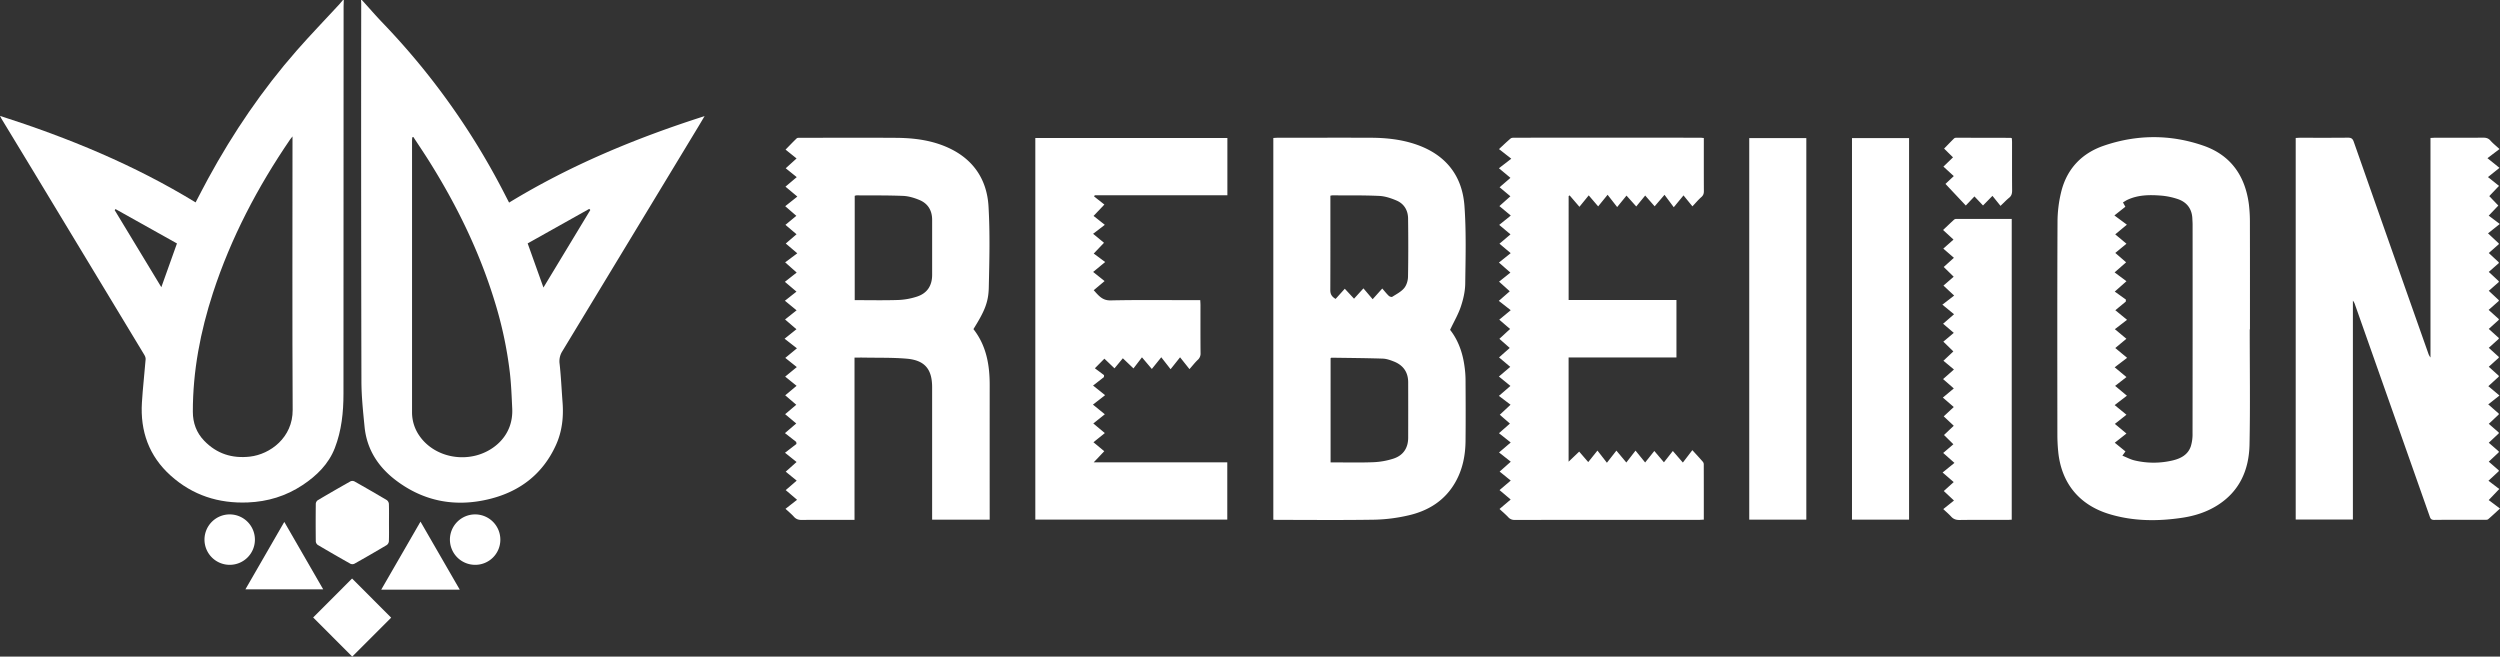 <svg xmlns="http://www.w3.org/2000/svg" viewBox="0 0 3040.28 798.48"><rect x="0" y="0" width="3040.28" height="798.48" fill="#333333" stroke="none"/><defs><style>.cls-1{fill:#fff;}</style></defs><g id="Laag_2" data-name="Laag 2"><g id="Layer_1" data-name="Layer 1"><path class="cls-1" d="M418.08,0c-.08,2.49-.23,5-.23,7.47q0,235.76-.15,471.49c0,22.34-2.32,44.71-10.47,65.79-7.59,19.63-22.11,33.81-39.33,45.21-20.09,13.31-42.29,20.09-66.46,21.07-35.66,1.45-67.22-8.72-93.85-32.62-26.43-23.71-37.17-54-35-89,1.07-17.56,3.13-35.05,4.52-52.6.15-1.91-.89-4.16-2-5.91Q108.11,319.9,41,209,21.33,176.57,1.66,144.16c-.5-.83-.88-1.72-1.66-3.24,83.34,26.73,163.24,59.57,237.87,105.22,5.3-10.09,10.19-19.67,15.33-29.1,30.36-55.7,65.83-107.9,107.67-155.62C377.65,42.28,395.37,24,412.64,5.25c1.55-1.68,3-3.5,4.44-5.25ZM355.71,165.88c-1.57,2-2.27,2.81-2.87,3.68-39.6,58-72,119.66-93.83,186.61-15.3,47-24.53,95-24.49,144.56,0,13.62,4.39,25.49,13.78,35.25,15.21,15.81,33.89,21.78,55.62,19.32,24.62-2.8,52.18-23.15,52-56.82-.57-108.47-.21-217-.21-325.43ZM215.2,296.06l-74.72-41.8-1,1.31c18.81,31.08,37.63,62.15,56.72,93.7C202.64,331.19,208.74,314.11,215.2,296.06Z"/><path class="cls-1" d="M440.07,0c8.48,9.34,16.73,18.89,25.46,28A876.49,876.49,0,0,1,609.21,227.24c3.23,6.12,6.36,12.3,9.89,19.14,74.58-45.51,154.28-78.49,237.78-105.19-2.58,4.32-4.79,8.06-7,11.78q-83,137.15-166.06,274.23a22.61,22.61,0,0,0-3.26,15.37c1.7,15.51,2.39,31.13,3.57,46.7,1.37,18-.55,35.53-8.08,52.05-16.07,35.29-44,56.55-81,65.6-40.92,10-79.11,3.14-113.14-22.44-21.8-16.39-35.83-37.8-38.56-65.42-1.82-18.5-3.79-37.08-3.82-55.63Q439,234.2,439.28,5c0-1.66-.14-3.31-.21-5Zm62.57,166.54-1.31.52c-.08,1.44-.24,2.89-.24,4.33q0,165,0,330A49.63,49.63,0,0,0,510,529.9c14.67,21.4,43.39,31,69.87,23.77,21.66-5.94,44.53-24.8,43.06-56.7-.67-14.61-1.23-29.26-2.88-43.77a484.06,484.06,0,0,0-18.37-86.36C583.18,306.3,555.71,250,522.17,196.48,515.84,186.39,509.16,176.51,502.64,166.54ZM641.71,296c6.57,18.38,12.69,35.53,19.18,53.67,19.31-31.93,38.17-63.11,57-94.29l-1.3-1.36Z"/><path class="cls-1" d="M3038.8,573l-12.57,11.67,13.16,10-12.85,13.48,13.74,10.31c-5.8,5.28-10,9.25-14.4,13-.85.72-2.5.67-3.78.67-20.66,0-41.32-.11-62,.14-4,0-4.55-2.1-5.51-4.84Q2909.32,499,2864,370.59a14.65,14.65,0,0,0-2.62-5V631.79h-69.54v-464c1.92-.1,3.7-.26,5.47-.26,19.33,0,38.65.11,58-.1,4,0,5.75,1.07,7.11,4.93q45.12,128.54,90.53,257a17.24,17.24,0,0,0,2.79,5.41v-267c2.4-.11,4.32-.27,6.24-.27,19.32,0,38.65.07,58-.08,3.57,0,6.23.76,8.69,3.55,2.93,3.33,6.48,6.12,11,10.29L3025,192.35l14.63,11.77-14,11.22,13.45,10.71-11.85,12.44,11,11.5-11.68,12.25L3040,272.39l-14.3,11.38L3038.8,296v1l-12.18,10.69L3038.8,319v1l-12.18,10.69L3038.8,342v1l-12.18,10.68L3038.8,365v1l-12.34,10.89L3038.8,388v1l-12.18,11,12.18,11v1l-12.18,11,12.18,11v1l-12.18,11,12.18,11v1l-12.71,11.62L3039.63,481,3026,491.78,3038.8,503v1l-12.18,11.44L3038.8,526v1l-12.18,11.44L3038.8,549v1l-12.18,11.44L3038.8,572Z"/><path class="cls-1" d="M1548.5,632V167.81c1.81-.1,3.55-.28,5.3-.29,37.81,0,75.62-.14,113.43,0,18.87.09,37.51,2.08,55.5,8.36,35.51,12.39,55.59,37.78,58.22,74.72,2.24,31.34,1.34,62.93.93,94.4-.12,9.32-2.34,18.91-5.31,27.8-3.17,9.5-8.37,18.31-13.1,28.33,9.33,11.78,15,26.72,17.33,43a124.47,124.47,0,0,1,1.46,16.9c.15,25.16.27,50.33,0,75.49-.2,17.53-3.6,34.44-12.37,49.88-12.77,22.48-33,34.94-57.44,40.44A201.6,201.6,0,0,1,1672,632c-40,.66-80,.24-119.92.23C1551.08,632.21,1550.09,632.11,1548.5,632Zm69.64-69.7c17.68,0,34.82.46,51.92-.2a90.59,90.59,0,0,0,24.86-4.48c11.54-3.86,17.53-12.78,17.58-25.17q.11-33.75,0-67.5c0-12.37-6.07-20.87-17.46-25.35-4.29-1.69-8.92-3.33-13.44-3.48-20.78-.67-41.58-.81-62.37-1.12-.28,0-.56.29-1.09.58ZM1617.9,238v5.39c0,36.48.07,72.95-.1,109.43,0,4.73,1.6,7.86,6.44,10.69l11.18-12.38,11.24,12.12,11.43-12.57,11.22,13.19,11.67-13c3.08,3.52,5.33,6.43,8,8.95,1,.9,3.32,1.66,4.17,1.11,5.05-3.21,10.73-6.08,14.45-10.53,2.94-3.5,4.61-9.08,4.7-13.78.44-23.64.38-47.3.09-70.94-.13-9.92-4.87-17.91-14.08-21.83-6.62-2.82-13.89-5.27-21-5.6-18.94-.89-37.93-.56-56.9-.69A17.17,17.17,0,0,0,1617.9,238Z"/><path class="cls-1" d="M1203.57,632h-70V470.85c0-22-9-32.78-31-34.66-17-1.44-34.25-1-51.38-1.31-3.81-.08-7.62,0-12,0V632.22h-5.84c-19.49,0-39-.12-58.46.09-4,0-6.87-1-9.52-4s-6-5.72-10.12-9.52l14.05-11-13.8-11.76,13.36-11.51-13.35-10.9,13.19-11.77L954.66,550.6l13.91-10.74c-.09-.81-.19-1.62-.28-2.43l-13.7-10.7L968.31,515l-13.49-11.3,13.52-11.46-13.42-11.5,13.81-11.53L954.86,458,969,446.41l-14-11.16,14.14-11.66-15-11.67,14.41-11.53c-4.94-4.24-8.82-7.57-13.82-11.88l14-11.11-14.2-11.66,14.06-11.08-14.08-11.93,14.33-11.26-14-12.41c5.16-3.86,9.4-7,14.73-11l-14-11.91,13.09-11.26c-4.84-4.11-8.74-7.43-13.5-11.46l13.27-10.95-13.52-11.73,14.73-11.69L955.22,227l13.7-11.59-13.39-10.77,13.18-11.94-13.38-10.76c5.22-5.32,9.29-9.63,13.59-13.7.78-.74,2.49-.67,3.77-.67,39,0,78-.21,116.92.05,22.27.14,44.19,2.93,64.66,12.54,29.94,14.06,46,38.67,47.88,70.75,1.93,32.85,1.07,65.92.33,98.86-.42,18.39-5.53,29.34-18.67,50.46,15.65,19.94,19.8,43.35,19.77,68q-.06,78.74,0,157.47Zm-164.14-267c17.89,0,35.52.39,53.11-.19a83.89,83.89,0,0,0,22.45-4.06c12.53-4,18.6-13.32,18.6-26.47q0-33.48,0-66.94c0-11.26-5-19.77-15.39-24.1-6.18-2.59-13-4.67-19.64-5-18.94-.78-37.92-.54-56.88-.66a8.87,8.87,0,0,0-2.25.58Z"/><path class="cls-1" d="M2735.92,400.54c0,46.66.69,93.33-.24,140-.61,30.66-11.89,56.86-39.1,74-12.88,8.11-27.1,12.7-42,15-30.1,4.58-60.08,4.53-89.49-4.39C2528.36,614,2506.66,587.23,2503,549c-.66-6.78-1-13.62-1-20.43-.06-86.16-.23-172.31.17-258.46a155,155,0,0,1,4.79-38c7.08-27.25,25-45.82,51.41-54.88,40.29-13.84,81.23-14,121.44,0,33.47,11.69,50.82,37.17,55.16,71.83a182.48,182.48,0,0,1,1.17,22.43c.11,43,.05,86,.05,129Zm-154.86,153.6c5.31,2.13,9.75,4.57,14.5,5.71a99.8,99.8,0,0,0,47,0c9.75-2.34,18.33-7,21.74-17.15a50.36,50.36,0,0,0,2.08-15.7q.18-127,.07-253.95c0-2.32-.21-4.65-.29-7-.42-11.84-6.5-20-17.33-23.82a85.1,85.1,0,0,0-21.85-4.43c-13.47-1-27-.75-39.66,5.13-1.92.9-3.68,2.14-5.56,3.25.89,1.59,1.58,2.84,2.93,5.24L2571.36,262l15.16,11.23L2572.36,285,2586,296.39l-13.58,11.22L2585.6,319l-14,12.25L2586,342l-14.22,12.59,13.57,9.77c-.06.81-.11,1.62-.17,2.44l-12.71,10.47,14.23,11.66-14.79,11.39,14,11.65-13.5,11.27,14.39,11.93c-5.36,4.08-9.56,7.27-15.11,11.51L2586,458.57l-13.78,10.71,14.34,11.94-14.9,11.4L2586,504.37l-14.12,11.15L2586,527.23l-14.21,11.18,13,10.58Z"/><path class="cls-1" d="M1823.59,596l13.64-11.57-13.51-10.94,13.55-12L1823,550.23l14.18-12.11-14.27-11.31,13.31-11.68-12.31-10.76L1837,492.19l-14.17-10.74,14-12.12-14-11.43,13.8-11.76L1823,434.65l13-11.51-12.6-11.08,13-12c-4.54-3.89-8.42-7.23-13.14-11.29l13.93-11.55-14.49-11.33,13.32-11.66-13-11.71,13.79-11-13.95-12.22,14.3-11.44-13.64-11.5L1836.92,285l-13.73-11.47c5.13-4.14,9.12-7.37,14.09-11.37l-13.84-11.53,13.36-11.92-13.14-11,13.19-11.43-14-11.67L1837.88,193l-14.94-11.71c5.53-5.09,9.68-9.09,14.07-12.82,1-.83,2.76-1,4.17-1q113.19-.06,226.38,0c1.3,0,2.59.21,4.48.37v5.57c0,19.67-.05,39.33.06,59,0,3-.66,5.17-3.07,7.27-3.61,3.14-6.7,6.89-10.86,11.27l-10.84-13.32-11.85,14.4c-4.14-5.57-7.31-9.82-11.24-15.12l-12,14c-4-4.5-7.33-8.35-11.5-13.12l-10.89,13.31c-4.3-4.81-7.72-8.61-11.85-13.22l-11.35,13.93c-4.25-5.46-7.5-9.64-11.63-14.93l-11.49,14.13c-4.11-4.82-7.44-8.71-11.46-13.41l-11.31,13.91-11.92-13.87-1.21.87V364.86h131.12v69.87H1907.59V561.48l12.87-12.28,11,12.74,11.22-14,11.5,14.8L1965.72,548l12.07,14.45L1989,548l11.67,14.42,11.17-14,11.69,13.8,10.83-13.78,12.19,14.07,11.53-15.08c5.13,5.64,9,9.75,12.66,14a5.14,5.14,0,0,1,1.23,3.08c.07,22.3.05,44.61.05,67.42-2.1.1-3.86.27-5.61.27q-112.2,0-224.38.08a9.74,9.74,0,0,1-7.82-3.3c-3.06-3.25-6.5-6.15-10.65-10l13.59-11.51Z"/><path class="cls-1" d="M1259.06,167.85h233.57V237.5H1331.32l-.78,1.43,12.51,9.84-13.17,13.82,13.7,10.83-14.25,10.9,13.26,10.93-12.5,13.11L1344,318.64l-14.62,12.09,13.92,11.1-13.21,11.09c6.26,6.92,10.63,12.62,20.61,12.4,34.3-.76,68.62-.29,102.94-.29h6c.1,2.18.27,4.09.27,6,0,19.5-.09,39,.11,58.5a10.07,10.07,0,0,1-3.48,8.17c-3.23,3.07-6,6.65-10,11.2l-11.45-14.39L1423.57,449l-11.34-14.52-11.47,14.23-12-14.16-10.32,13.48L1365.5,435.7l-10.15,12.24c-4.56-4.37-8.35-8-12.29-11.75l-11.56,11.68,11.16,8.34-.18,2.39-13.19,10.29,14.63,11.66-14.77,11.5,14.44,11.75-14,11.17,14,11.68-13.83,11.17,13.14,10.9-12.81,13.51h162.42v69.64H1259.06Z"/><path class="cls-1" d="M2196.69,631.94h-69.41v-464h69.41Z"/><path class="cls-1" d="M2321.64,631.94h-69.41v-464h69.41Z"/><path class="cls-1" d="M2376.47,359.44c-5-4.66-8.65-8.05-13-12.12l12.43-10.81-12.13-11.83,12.4-11.17-12.9-11.17,12.4-11L2363,279.7c5-4.71,9.15-8.72,13.42-12.6a4.26,4.26,0,0,1,2.69-.88c22.31,0,44.62,0,67.38,0V632c-1.71.08-3.48.23-5.24.24-19.49,0-39-.13-58.46.12-4.21,0-7.24-1.11-10-4.14s-5.76-5.53-9.56-9.13l13-10.38-12.38-11.58,12.06-10.86-13.5-11.65,14.4-11.68-13.68-12.1,12.39-10.57L2364.09,529l11.9-11.2-12.21-11.47L2376,495l-13.28-11.5,13.32-11.12L2363,461l13.2-11.65-12.79-10.63,12.07-11.36-12.15-11.87,12.69-10.7-13-11.09,13.31-11.54-14.19-11.66Z"/><path class="cls-1" d="M473.05,635.79c0,7.5.16,15-.12,22.48a6.45,6.45,0,0,1-2.63,4.59q-19.5,11.6-39.3,22.7a5.77,5.77,0,0,1-4.81.05q-20-11.24-39.74-22.92a5.89,5.89,0,0,1-2.41-4.28q-.27-23,0-45.95a5.86,5.86,0,0,1,2.5-4.2q19.74-11.7,39.74-22.93a5.79,5.79,0,0,1,4.83.15q19.77,11.13,39.3,22.71a6.47,6.47,0,0,1,2.53,4.63C473.2,620.47,473.05,628.13,473.05,635.79Z"/><path class="cls-1" d="M2432.84,250.35l-9.8-12.16-11.47,11.7c-3.44-3.63-6.84-7.21-10.42-11-3.71,3.89-7.09,7.45-10.52,11.06l-24.73-26.29,10.11-9.5-12.6-11.55,11.66-11.25c-3.69-3.64-7.23-7.12-10.83-10.65,4.13-4.24,8.11-8.4,12.21-12.43a4.24,4.24,0,0,1,2.75-.74q33,0,65.9.1a7.23,7.23,0,0,1,1.55.53c.07,1.5.22,3.25.22,5,0,19.48-.07,39,.09,58.44,0,3.75-.69,6.6-3.76,9C2440,243.21,2437.11,246.3,2432.84,250.35Z"/><path class="cls-1" d="M380.83,750.92l47.34-47.38,47.53,47.6-47.34,47.34Z"/><path class="cls-1" d="M559.11,717.07H463.64c16-27.75,31.65-54.84,47.73-82.72Z"/><path class="cls-1" d="M345.73,634.69l47.31,82H298.45Z"/><path class="cls-1" d="M577.77,686.89a30.66,30.66,0,1,1,30.7-30.36A30.49,30.49,0,0,1,577.77,686.89Z"/><path class="cls-1" d="M279,686.89A30.66,30.66,0,1,1,310,656.3,30.6,30.6,0,0,1,279,686.89Z"/></g></g></svg>